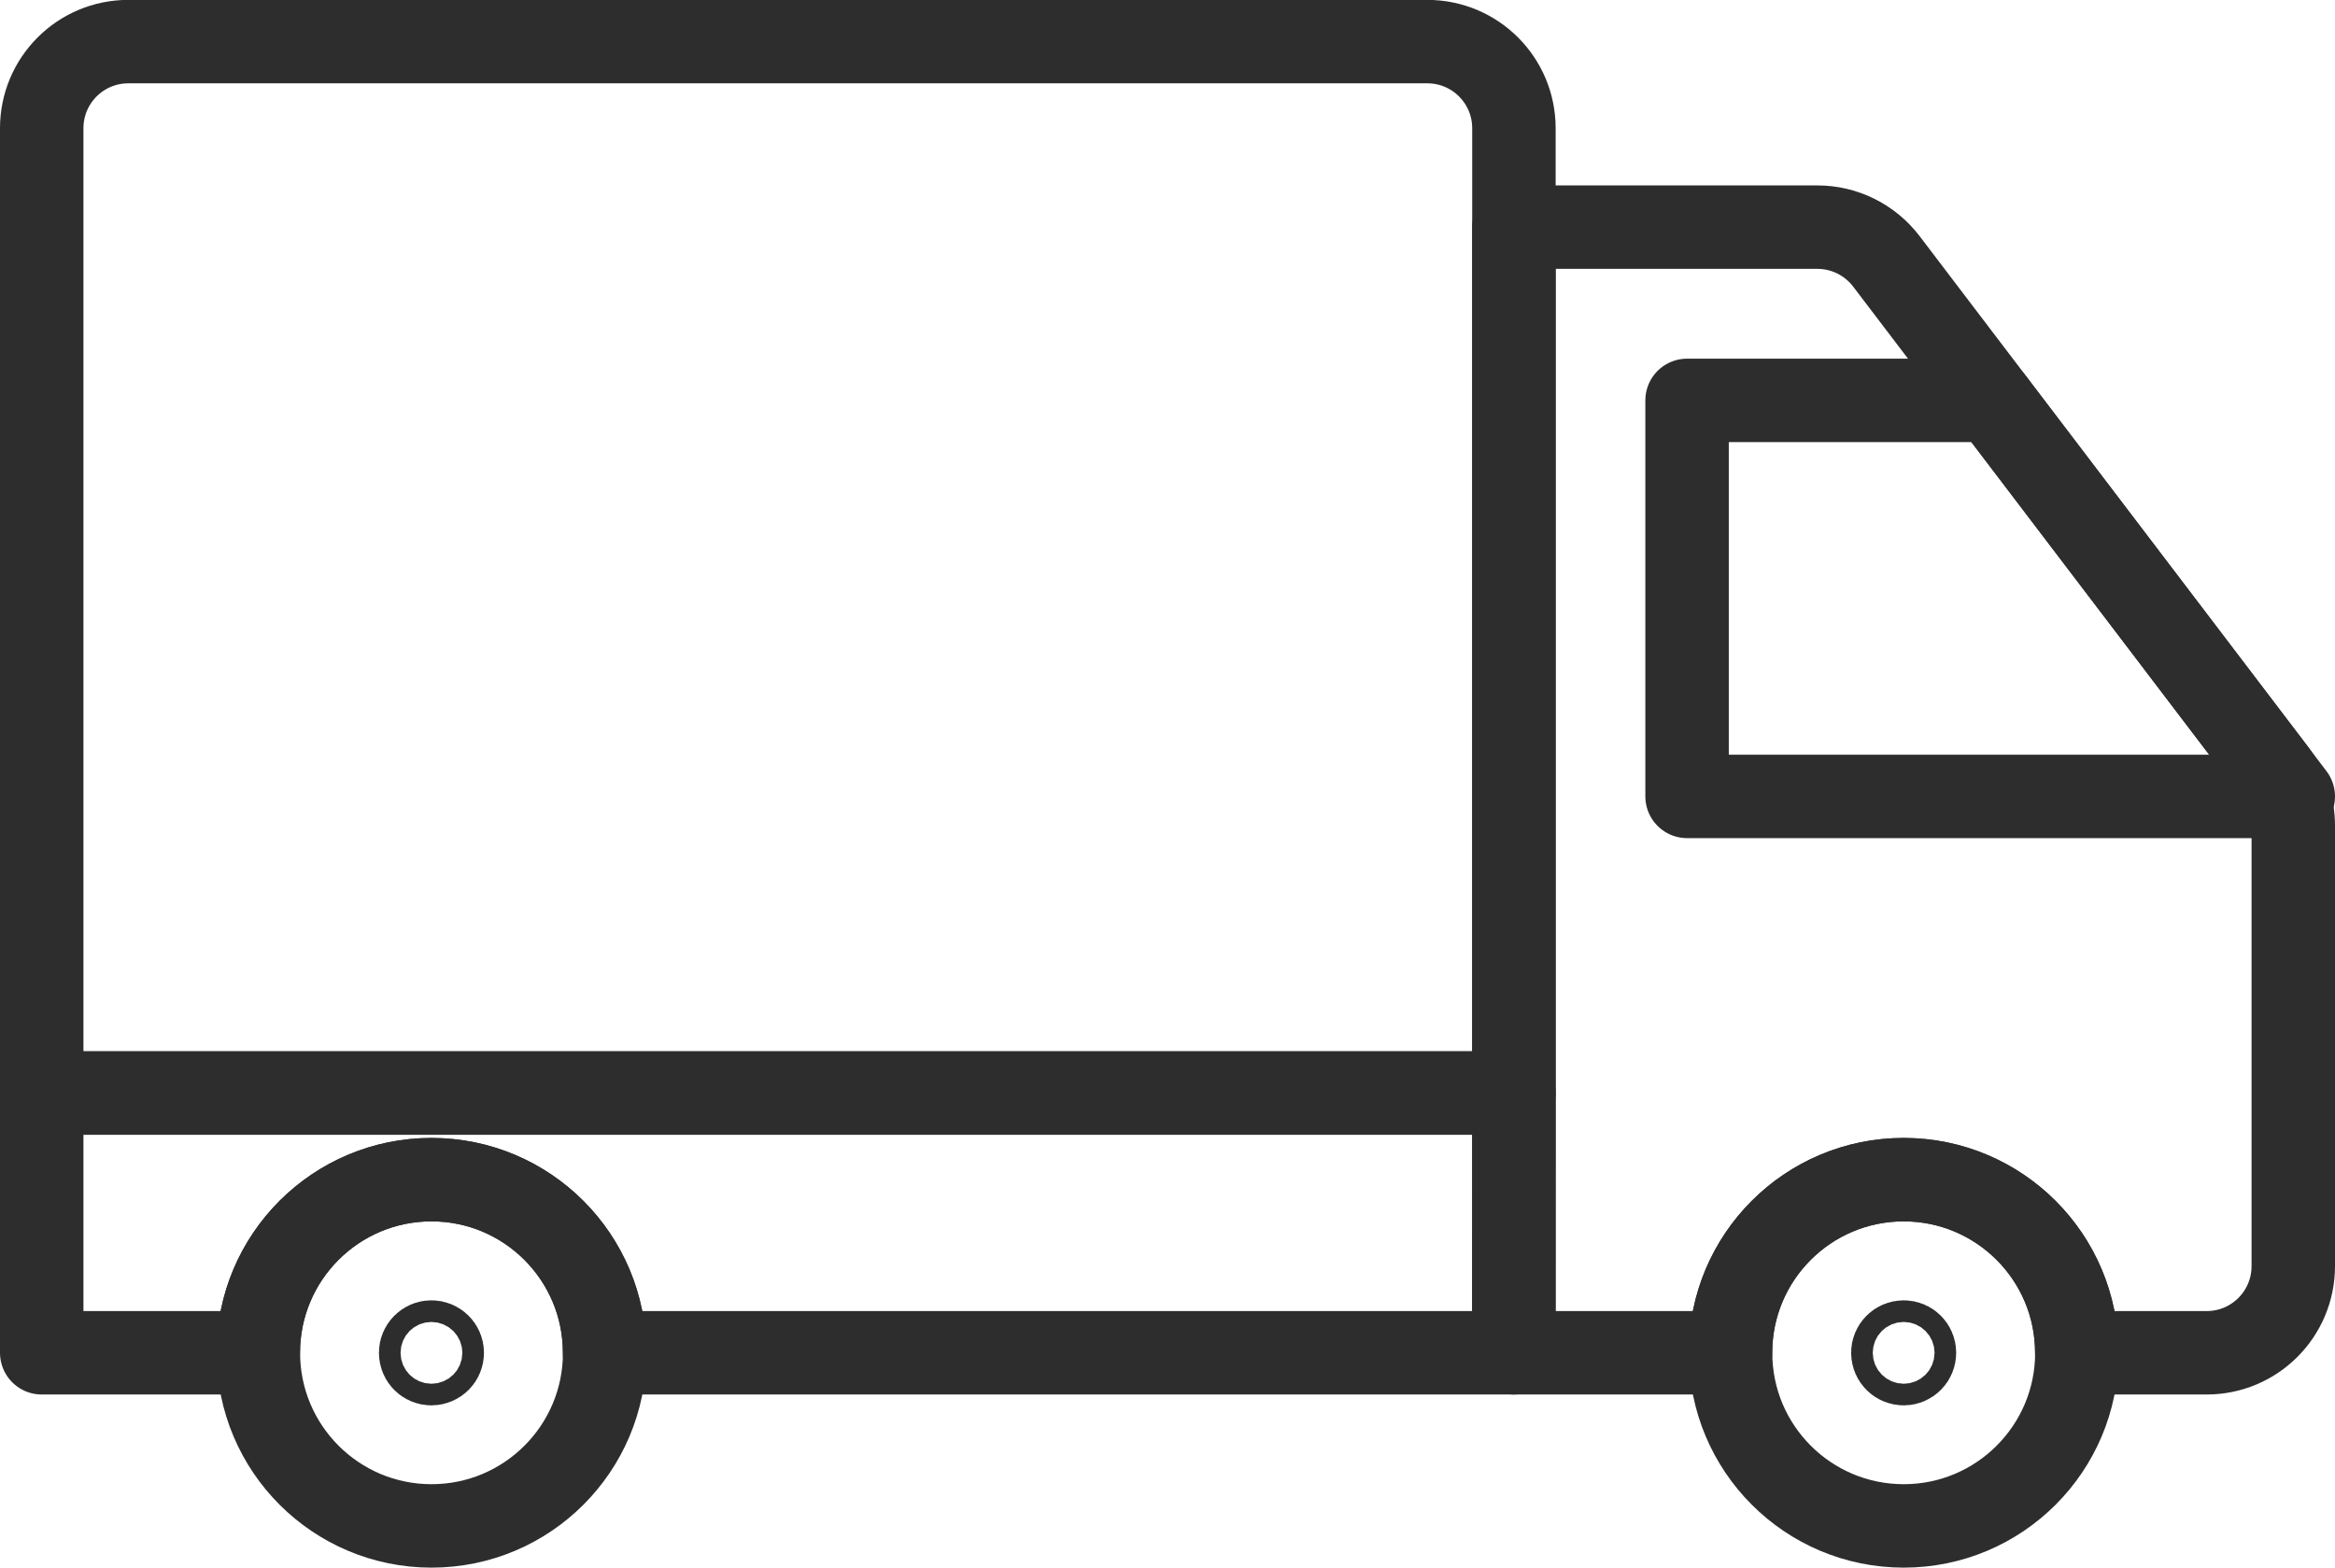 <?xml version="1.0" encoding="UTF-8" standalone="no"?>
<svg
   xmlns:dc="http://purl.org/dc/elements/1.1/"
   xmlns:cc="http://creativecommons.org/ns#"
   xmlns:rdf="http://www.w3.org/1999/02/22-rdf-syntax-ns#"
   xmlns:svg="http://www.w3.org/2000/svg"
   xmlns="http://www.w3.org/2000/svg"
   id="svg2220"
   version="1.1"
   viewBox="0 0 19.756 13.266"
   height="13.266mm"
   width="19.756mm">
  <defs
     id="defs2214" />
  <g
     transform="translate(-256.217,-74.921)"
     id="layer1">
    <path
       d="m 261.333,86.368 c 0,0.809 -0.656,1.465 -1.465,1.465 -0.809,0 -1.465,-0.656 -1.465,-1.465 0,-0.809 0.656,-1.465 1.465,-1.465 0.809,0 1.465,0.656 1.465,1.465 z"
       style="fill:none;stroke:#2e2d2d;stroke-width:0.706;stroke-linecap:round;stroke-linejoin:round;stroke-miterlimit:10;stroke-dasharray:none;stroke-opacity:1"
       id="path476" />
    <path
       d="m 259.959,86.368 c 0,0.051 -0.041,0.092 -0.092,0.092 -0.051,0 -0.091,-0.041 -0.091,-0.092 0,-0.05 0.041,-0.091 0.091,-0.091 0.051,0 0.092,0.041 0.092,0.091 z"
       style="fill:none;stroke:#2e2d2d;stroke-width:0.706;stroke-linecap:round;stroke-linejoin:round;stroke-miterlimit:10;stroke-dasharray:none;stroke-opacity:1"
       id="path478" />
    <path
       d="m 273.789,86.368 c 0,0.809 -0.656,1.465 -1.465,1.465 -0.809,0 -1.465,-0.656 -1.465,-1.465 0,-0.809 0.656,-1.465 1.465,-1.465 0.809,0 1.465,0.656 1.465,1.465 z"
       style="fill:none;stroke:#2e2d2d;stroke-width:0.706;stroke-linecap:round;stroke-linejoin:round;stroke-miterlimit:10;stroke-dasharray:none;stroke-opacity:1"
       id="path480" />
    <path
       d="m 272.415,86.368 c 0,0.051 -0.041,0.092 -0.091,0.092 -0.051,0 -0.092,-0.041 -0.092,-0.092 0,-0.05 0.041,-0.091 0.092,-0.091 0.051,0 0.091,0.041 0.091,0.091 z"
       style="fill:none;stroke:#2e2d2d;stroke-width:0.706;stroke-linecap:round;stroke-linejoin:round;stroke-miterlimit:10;stroke-dasharray:none;stroke-opacity:1"
       id="path482" />
    <path
       d="m 275.471,81.463 -3.294,-4.331 c -0.139,-0.182 -0.355,-0.289 -0.583,-0.289 h -2.568 v 9.525 h 1.832 c 0,-0.809 0.656,-1.465 1.465,-1.465 0.809,0 1.465,0.656 1.465,1.465 h 1.099 c 0.405,0 0.733,-0.328 0.733,-0.733 v -3.729 c 0,-0.16 -0.053,-0.316 -0.15,-0.443 z"
       style="fill:none;stroke:#2e2d2d;stroke-width:0.706;stroke-linecap:round;stroke-linejoin:round;stroke-miterlimit:10;stroke-dasharray:none;stroke-opacity:1"
       id="path484" />
    <path
       d="m 273.071,78.309 h -2.58 v 3.351 h 5.129 z"
       style="fill:none;stroke:#2e2d2d;stroke-width:0.706;stroke-linecap:round;stroke-linejoin:round;stroke-miterlimit:10;stroke-dasharray:none;stroke-opacity:1"
       id="path486" />
    <path
       d="m 269.026,84.17 h -12.456 v 2.198 h 1.832 c 0,-0.809 0.656,-1.465 1.465,-1.465 0.809,0 1.465,0.656 1.465,1.465 h 7.693 z"
       style="fill:none;stroke:#2e2d2d;stroke-width:0.706;stroke-linecap:round;stroke-linejoin:round;stroke-miterlimit:10;stroke-dasharray:none;stroke-opacity:1"
       id="path488" />
    <path
       d="m 269.026,84.17 h -12.456 v -8.164 c 0,-0.405 0.328,-0.733 0.733,-0.733 h 10.99 c 0.405,0 0.733,0.328 0.733,0.733 z"
       style="fill:none;stroke:#2e2d2d;stroke-width:0.706;stroke-linecap:round;stroke-linejoin:round;stroke-miterlimit:10;stroke-dasharray:none;stroke-opacity:1"
       id="path490" />
  </g>
</svg>
